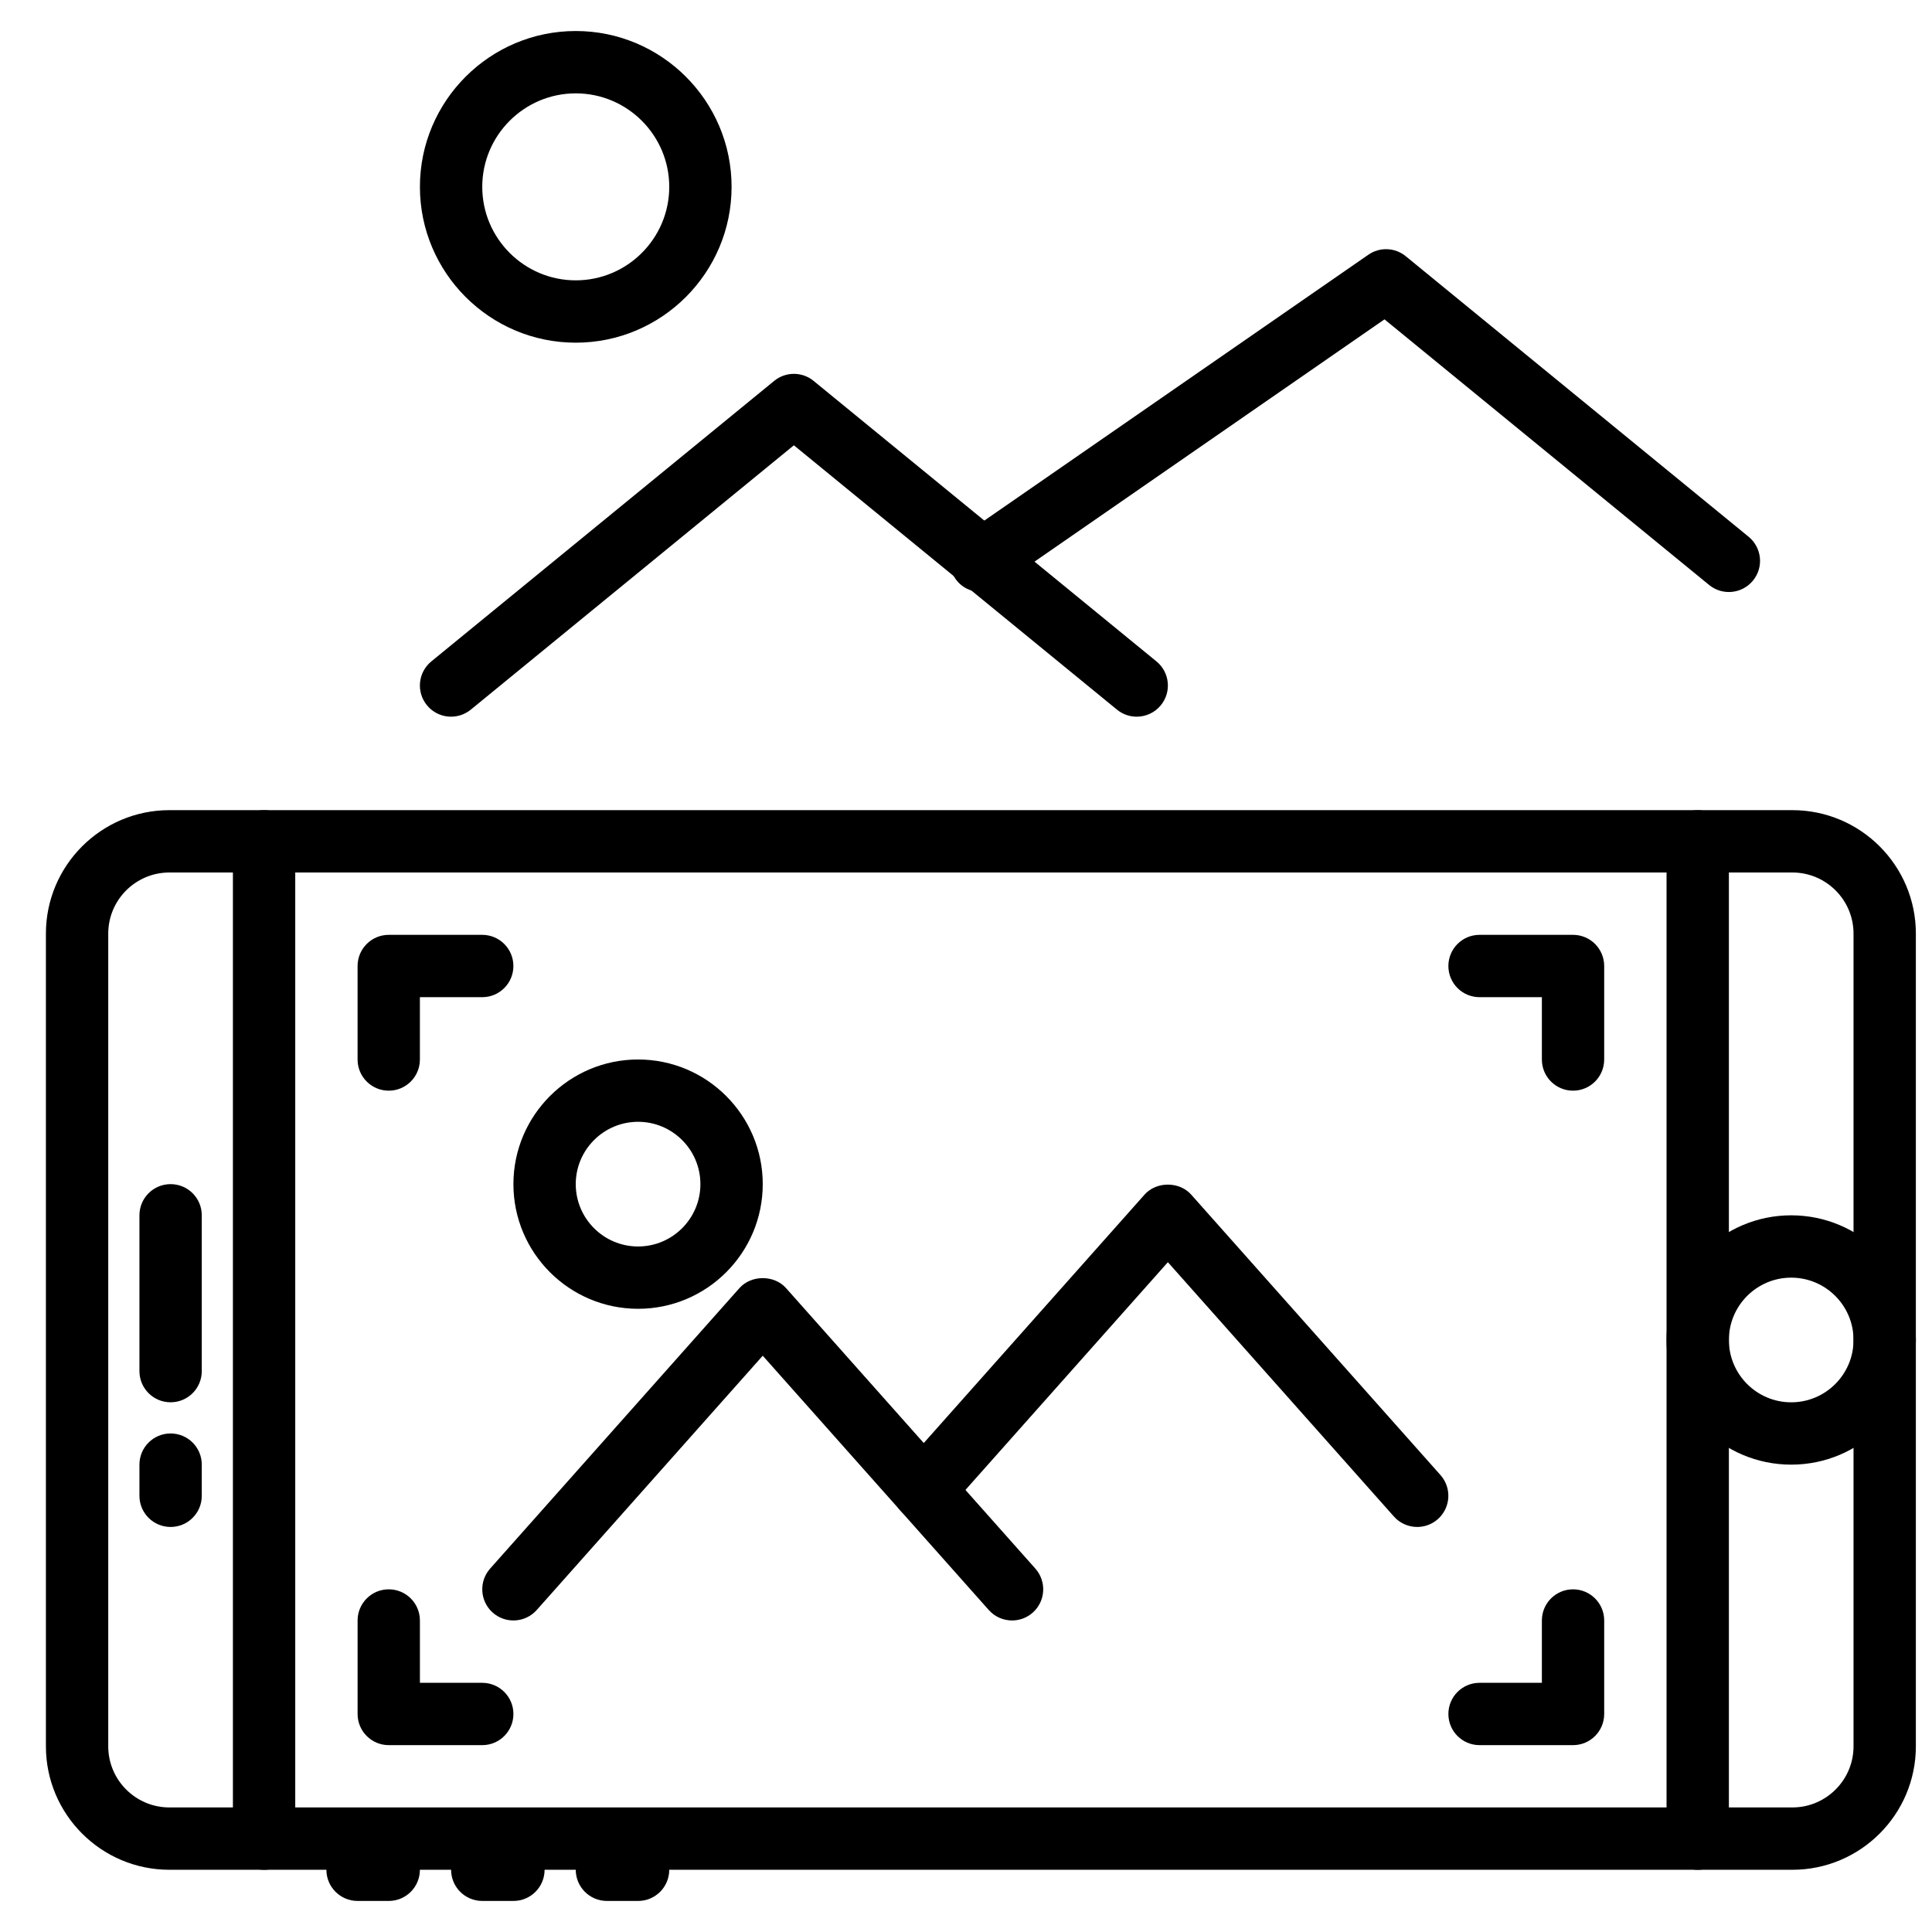 <?xml version="1.0" encoding="UTF-8"?>
<!-- Uploaded to: SVG Repo, www.svgrepo.com, Generator: SVG Repo Mixer Tools -->
<svg width="800px" height="800px" version="1.1" viewBox="144 144 512 512" xmlns="http://www.w3.org/2000/svg">
 <defs>
  <clipPath id="b">
   <path d="m156 358h495.9v282h-495.9z"/>
  </clipPath>
  <clipPath id="a">
   <path d="m585 466h66.902v67h-66.902z"/>
  </clipPath>
 </defs>
 <g clip-path="url(#b)">
  <path d="m188.89 375.22c-8.938 0-16.203 7.266-16.203 16.195v215.38c0 8.926 7.266 16.195 16.203 16.195h430.11c8.934 0 16.203-7.269 16.203-16.195v-215.38c0-8.93-7.269-16.195-16.203-16.195zm430.11 264.29h-430.11c-18.047 0-32.723-14.676-32.723-32.715v-215.38c0-18.039 14.676-32.715 32.723-32.715h430.11c18.047 0 32.723 14.676 32.723 32.715v215.38c0 18.039-14.676 32.715-32.723 32.715z" fill-rule="evenodd"/>
 </g>
 <path d="m213.98 639.52c-4.566 0-8.258-3.703-8.258-8.262v-264.29c0-4.559 3.691-8.258 8.258-8.258 4.57 0 8.262 3.699 8.262 8.258v264.29c0 4.559-3.691 8.262-8.262 8.262" fill-rule="evenodd"/>
 <path d="m593.91 639.52c-4.566 0-8.258-3.703-8.258-8.262v-264.29c0-4.559 3.691-8.258 8.258-8.258 4.57 0 8.262 3.699 8.262 8.258v264.29c0 4.559-3.691 8.262-8.262 8.262" fill-rule="evenodd"/>
 <path d="m189.21 515.62c-4.566 0-8.258-3.699-8.258-8.258v-41.297c0-4.559 3.691-8.258 8.258-8.258 4.57 0 8.262 3.699 8.262 8.258v41.297c0 4.559-3.691 8.258-8.262 8.258" fill-rule="evenodd"/>
 <path d="m189.21 548.66c-4.566 0-8.258-3.699-8.258-8.258v-8.262c0-4.559 3.691-8.258 8.258-8.258 4.57 0 8.262 3.699 8.262 8.258v8.262c0 4.559-3.691 8.258-8.262 8.258" fill-rule="evenodd"/>
 <path d="m247.02 647.77h-8.258c-4.57 0-8.262-3.699-8.262-8.258s3.691-8.262 8.262-8.262h8.258c4.566 0 8.258 3.703 8.258 8.262s-3.691 8.258-8.258 8.258" fill-rule="evenodd"/>
 <path d="m280.06 647.77h-8.258c-4.566 0-8.258-3.699-8.258-8.258s3.691-8.262 8.258-8.262h8.258c4.57 0 8.262 3.703 8.262 8.262s-3.691 8.258-8.262 8.258" fill-rule="evenodd"/>
 <path d="m313.1 647.77h-8.262c-4.566 0-8.258-3.699-8.258-8.258s3.691-8.262 8.258-8.262h8.262c4.566 0 8.258 3.703 8.258 8.262s-3.691 8.258-8.258 8.258" fill-rule="evenodd"/>
 <g clip-path="url(#a)">
  <path d="m618.69 482.59c-9.113 0-16.52 7.41-16.52 16.52s7.406 16.516 16.52 16.516c9.109 0 16.516-7.406 16.516-16.516s-7.406-16.52-16.516-16.52m0 49.555c-18.223 0-33.039-14.816-33.039-33.035s14.816-33.039 33.039-33.039c18.219 0 33.035 14.82 33.035 33.039s-14.816 33.035-33.035 33.035" fill-rule="evenodd"/>
 </g>
 <path d="m271.8 606.48h-24.777c-4.566 0-8.258-3.699-8.258-8.258v-24.777c0-4.559 3.691-8.258 8.258-8.258 4.566 0 8.258 3.699 8.258 8.258v16.52h16.52c4.566 0 8.258 3.699 8.258 8.258s-3.691 8.258-8.258 8.258" fill-rule="evenodd"/>
 <path d="m247.02 433.04c-4.566 0-8.258-3.699-8.258-8.258v-24.777c0-4.562 3.691-8.262 8.258-8.262h24.777c4.566 0 8.258 3.699 8.258 8.262 0 4.559-3.691 8.258-8.258 8.258h-16.52v16.52c0 4.559-3.691 8.258-8.258 8.258" fill-rule="evenodd"/>
 <path d="m560.87 433.04c-4.566 0-8.258-3.699-8.258-8.258v-16.52h-16.52c-4.566 0-8.258-3.699-8.258-8.258 0-4.562 3.691-8.262 8.258-8.262h24.777c4.566 0 8.258 3.699 8.258 8.262v24.777c0 4.559-3.691 8.258-8.258 8.258" fill-rule="evenodd"/>
 <path d="m560.87 606.48h-24.777c-4.566 0-8.258-3.699-8.258-8.258s3.691-8.258 8.258-8.258h16.52v-16.52c0-4.559 3.691-8.258 8.258-8.258s8.258 3.699 8.258 8.258v24.777c0 4.559-3.691 8.258-8.258 8.258" fill-rule="evenodd"/>
 <path d="m412.21 573.44c-2.273 0-4.543-0.934-6.172-2.766l-59.902-67.395-59.902 67.395c-3.031 3.402-8.254 3.707-11.656 0.684-3.41-3.039-3.715-8.25-0.684-11.668l66.074-74.336c3.129-3.516 9.207-3.516 12.336 0l66.074 74.336c3.031 3.418 2.727 8.629-0.684 11.668-1.57 1.395-3.535 2.082-5.484 2.082" fill-rule="evenodd"/>
 <path d="m519.57 548.66c-2.269 0-4.543-0.934-6.168-2.766l-59.902-67.398-58.527 65.844c-3.031 3.41-8.258 3.707-11.652 0.688-3.41-3.031-3.715-8.254-0.688-11.664l64.695-72.789c3.121-3.516 9.203-3.523 12.34 0l66.074 74.332c3.031 3.422 2.727 8.633-0.688 11.672-1.566 1.395-3.535 2.082-5.484 2.082" fill-rule="evenodd"/>
 <path d="m313.1 441.29c-9.109 0-16.52 7.41-16.52 16.52s7.41 16.52 16.52 16.52 16.516-7.41 16.516-16.52-7.406-16.52-16.516-16.52m0 49.555c-18.223 0-33.039-14.816-33.039-33.035s14.816-33.035 33.039-33.035c18.219 0 33.035 14.816 33.035 33.035s-14.816 33.035-33.035 33.035" fill-rule="evenodd"/>
 <path d="m445.23 333.93c-1.84 0-3.684-0.613-5.219-1.867l-85.625-70.055-85.621 70.055c-3.535 2.883-8.738 2.371-11.621-1.164-2.891-3.527-2.371-8.73 1.164-11.621l90.852-74.332c3.031-2.496 7.426-2.496 10.457 0l90.852 74.332c3.535 2.891 4.055 8.094 1.164 11.621-1.637 2-4.008 3.031-6.402 3.031" fill-rule="evenodd"/>
 <path d="m403.96 300.89c-2.621 0-5.195-1.238-6.801-3.559-2.602-3.75-1.656-8.895 2.09-11.488l107.37-74.332c3.031-2.106 7.07-1.941 9.926 0.395l90.852 74.336c3.535 2.891 4.055 8.094 1.164 11.617-2.891 3.535-8.094 4.051-11.621 1.168l-86.035-70.395-102.25 70.789c-1.43 0.992-3.074 1.469-4.691 1.469" fill-rule="evenodd"/>
 <path d="m296.58 168.74c-13.66 0-24.777 11.117-24.777 24.777 0 13.66 11.117 24.777 24.777 24.777s24.777-11.117 24.777-24.777c0-13.66-11.117-24.777-24.777-24.777m0 66.074c-22.77 0-41.297-18.527-41.297-41.297s18.527-41.297 41.297-41.297 41.297 18.527 41.297 41.297-18.527 41.297-41.297 41.297" fill-rule="evenodd"/>
</svg>